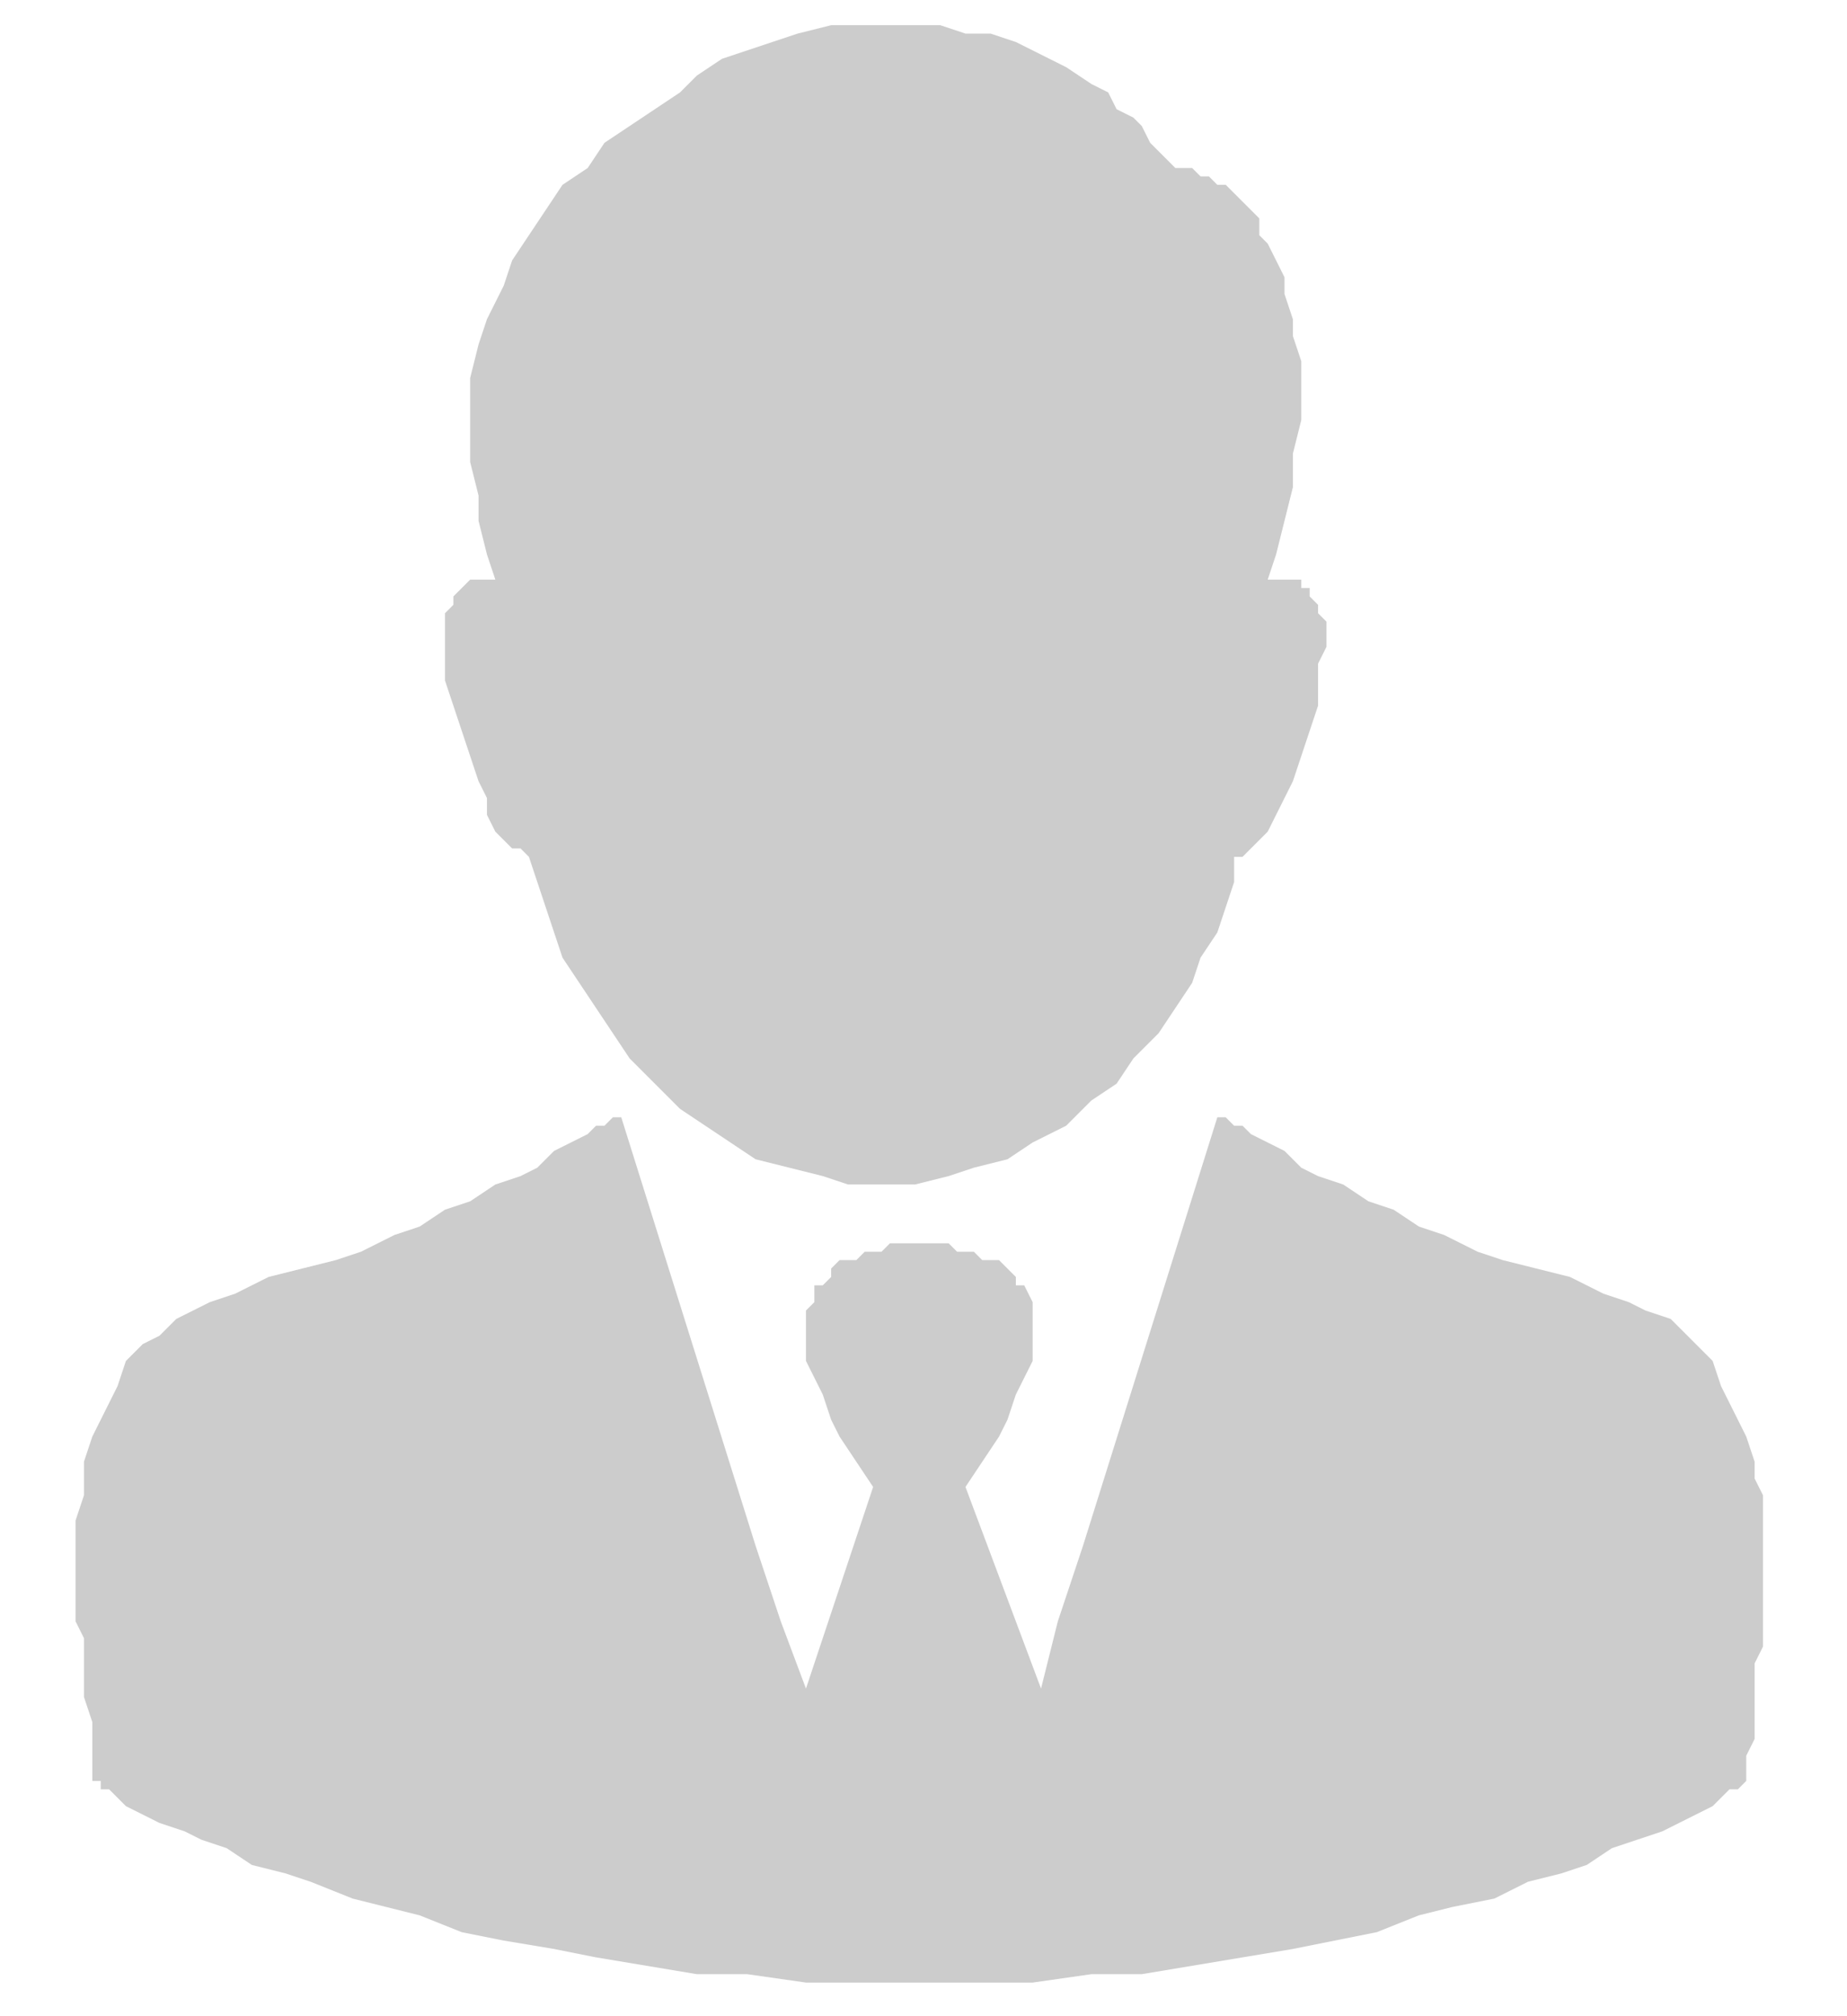 <svg version="1.2" xmlns="http://www.w3.org/2000/svg" viewBox="0 0 22 24" width="22" height="24">
	<title>Proyecto nuevo</title>
	<style>
		.s0 { fill: #cccccc } 
	</style>
	<g id="Icon 00000018948822092202295390000016882880354117275066 ">
		<path id="&lt;Path&gt;" fill-rule="evenodd" class="s0" d="m10.6 0.3h0.3 0.3l0.3 0.1h0.3l0.3 0.1 0.2 0.1 0.2 0.1 0.2 0.1 0.3 0.2 0.2 0.1 0.1 0.2 0.2 0.1 0.1 0.1 0.1 0.2 0.1 0.1 0.1 0.1 0.1 0.1h0.1 0.1l0.1 0.1h0.1l0.1 0.1h0.1l0.1 0.1 0.1 0.1 0.1 0.1 0.1 0.1v0.2l0.1 0.1 0.1 0.2 0.1 0.2v0.2l0.1 0.3v0.2l0.1 0.3v0.4 0.3l-0.1 0.4v0.4l-0.1 0.4-0.1 0.4-0.1 0.3h0.1 0.1 0.1 0.1v0.1h0.1v0.1l0.1 0.1v0.1l0.1 0.1v0.2 0.1l-0.1 0.2v0.2 0.3l-0.1 0.3-0.1 0.3-0.1 0.3-0.1 0.2-0.1 0.2-0.1 0.2-0.1 0.1-0.1 0.1-0.1 0.1h-0.1v0.3l-0.1 0.3-0.1 0.3-0.2 0.3-0.1 0.3-0.2 0.3-0.2 0.3-0.3 0.3-0.2 0.3-0.3 0.2-0.3 0.3-0.4 0.2-0.3 0.2-0.4 0.1-0.3 0.1-0.4 0.1h-0.4-0.4l-0.3-0.1-0.4-0.1-0.4-0.1-0.3-0.2-0.3-0.2-0.3-0.2-0.3-0.3-0.3-0.3-0.2-0.3-0.2-0.3-0.2-0.3-0.2-0.3-0.1-0.3-0.1-0.3-0.1-0.3-0.1-0.3-0.1-0.1h-0.1l-0.1-0.1-0.1-0.1-0.1-0.2v-0.2l-0.1-0.2-0.1-0.3-0.1-0.3-0.1-0.3-0.1-0.3v-0.2-0.2-0.1-0.2-0.1l0.1-0.1v-0.1l0.1-0.1 0.1-0.1h0.1 0.1 0.1l-0.1-0.3-0.1-0.4v-0.3l-0.1-0.4v-0.3-0.4-0.3l0.1-0.4 0.1-0.3 0.2-0.4 0.1-0.3 0.2-0.3 0.2-0.3 0.2-0.3 0.3-0.2 0.2-0.3 0.3-0.2 0.3-0.2 0.3-0.2 0.2-0.2 0.3-0.2 0.3-0.1 0.3-0.1 0.3-0.1 0.4-0.1h0.3z"/>
		<path id="&lt;Path&gt;" fill-rule="evenodd" class="s0" d="m7.4 13.3l1.6 5.1 0.3 0.9 0.3 0.8 0.8-2.4-0.2-0.3-0.2-0.3-0.1-0.2-0.1-0.3-0.1-0.2-0.1-0.2v-0.2-0.1-0.2-0.1l0.1-0.1v-0.2h0.1l0.1-0.1v-0.1l0.1-0.1h0.1 0.1l0.1-0.1h0.1 0.1l0.1-0.1h0.1 0.1 0.1 0.1 0.1 0.1 0.1l0.1 0.1h0.1 0.1l0.1 0.1h0.1 0.1l0.1 0.1 0.1 0.1v0.1h0.1l0.1 0.2v0.1 0.1 0.2 0.1 0.2l-0.1 0.2-0.1 0.2-0.1 0.3-0.1 0.2-0.2 0.3-0.2 0.3 0.9 2.4 0.2-0.8 0.3-0.9 1.6-5.1h0.1l0.1 0.1h0.1l0.1 0.1 0.2 0.1 0.2 0.1 0.2 0.2 0.2 0.1 0.3 0.1 0.3 0.2 0.3 0.1 0.3 0.2 0.3 0.1 0.4 0.2 0.3 0.1 0.4 0.1 0.4 0.1 0.4 0.2 0.3 0.1 0.2 0.1 0.3 0.1 0.2 0.2 0.1 0.1 0.2 0.2 0.1 0.3 0.1 0.2 0.1 0.2 0.1 0.2 0.1 0.3v0.2l0.1 0.2v0.3 0.2 0.2 0.2 0.2 0.2 0.1 0.1 0.2 0.1l-0.1 0.2v0.2 0.2 0.3 0.2l-0.1 0.2v0.2 0.1l-0.1 0.1h-0.1l-0.1 0.1-0.1 0.1-0.2 0.1-0.2 0.1-0.2 0.1-0.3 0.1-0.3 0.1-0.3 0.2-0.3 0.1-0.4 0.1-0.4 0.2-0.5 0.1-0.4 0.1-0.5 0.2-0.5 0.1-0.5 0.1-0.6 0.1-0.6 0.1-0.6 0.1h-0.6l-0.7 0.1h-0.6-0.7-0.7-0.7l-0.7-0.1h-0.6l-0.6-0.1-0.6-0.1-0.5-0.1-0.6-0.1-0.5-0.1-0.5-0.2-0.4-0.1-0.4-0.1-0.5-0.2-0.3-0.1-0.4-0.1-0.3-0.2-0.3-0.1-0.2-0.1-0.3-0.1-0.2-0.1-0.2-0.1-0.1-0.1-0.1-0.1h-0.1v-0.1h-0.1v-0.1-0.2-0.2-0.2l-0.1-0.3v-0.2-0.2-0.2-0.1l-0.1-0.2v-0.1-0.1-0.2-0.2-0.2-0.2-0.2l0.1-0.3v-0.2-0.2l0.1-0.3 0.1-0.2 0.1-0.2 0.1-0.2 0.1-0.3 0.2-0.2 0.2-0.1 0.2-0.2 0.2-0.1 0.2-0.1 0.3-0.1 0.4-0.2 0.4-0.1 0.4-0.1 0.3-0.1 0.4-0.2 0.3-0.1 0.3-0.2 0.3-0.1 0.3-0.2 0.3-0.1 0.2-0.1 0.2-0.2 0.2-0.1 0.2-0.1 0.1-0.1h0.1l0.1-0.1h0.1z"/>
	</g>
</svg>